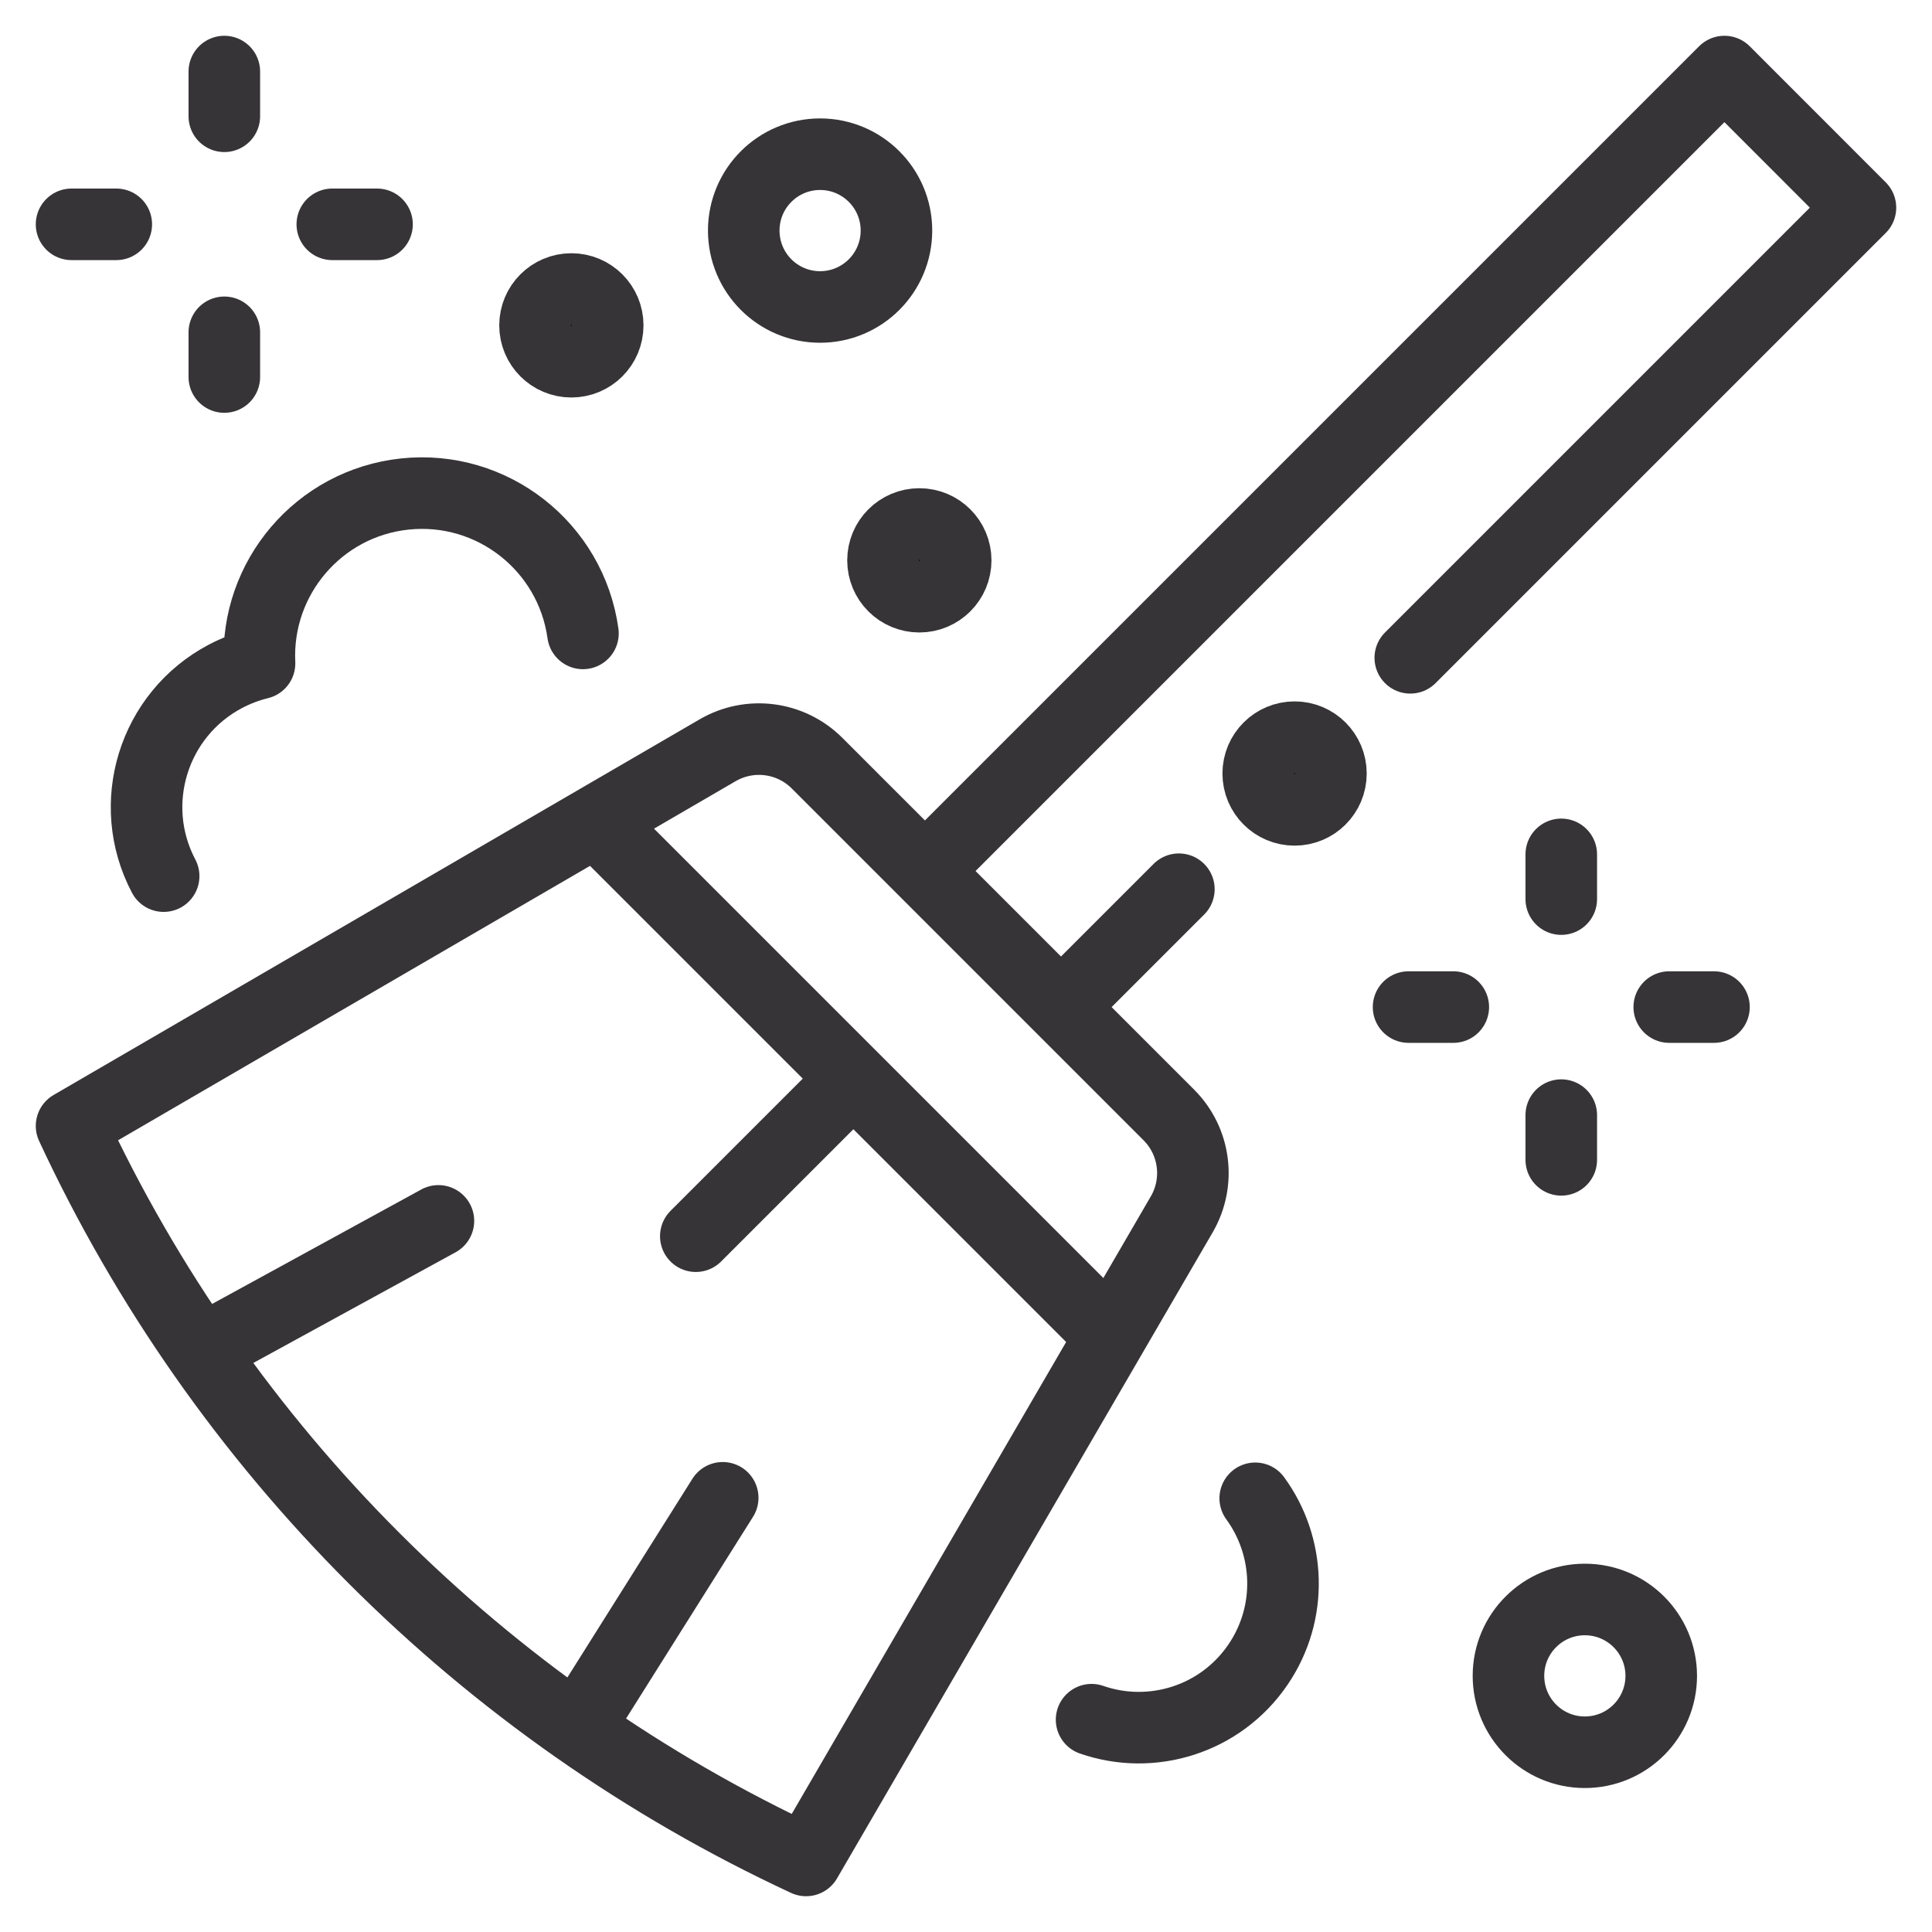 <svg xmlns="http://www.w3.org/2000/svg" fill="none" viewBox="0 0 27 27" height="27" width="27">
<path stroke-linejoin="round" stroke-linecap="round" stroke-miterlimit="10" stroke="#363436" d="M4.644 3.135H5.269"></path>
<path stroke-linejoin="round" stroke-linecap="round" stroke-miterlimit="10" stroke="#363436" d="M1.625 3.135H1"></path>
<path stroke-linejoin="round" stroke-linecap="round" stroke-miterlimit="10" stroke="#363436" d="M3.135 1.625V1"></path>
<path stroke-linejoin="round" stroke-linecap="round" stroke-miterlimit="10" stroke="#363436" d="M3.135 4.644V5.269"></path>
<path stroke-linejoin="round" stroke-linecap="round" stroke-miterlimit="10" stroke="#363436" d="M23.328 14.074H23.953"></path>
<path stroke-linejoin="round" stroke-linecap="round" stroke-miterlimit="10" stroke="#363436" d="M20.31 14.074H19.685"></path>
<path stroke-linejoin="round" stroke-linecap="round" stroke-miterlimit="10" stroke="#363436" d="M21.819 12.565V11.94"></path>
<path stroke-linejoin="round" stroke-linecap="round" stroke-miterlimit="10" stroke="#363436" d="M21.819 15.584V16.209"></path>
<path stroke-linejoin="round" stroke-linecap="round" stroke-miterlimit="10" stroke="#363436" d="M22.148 24.488C22.738 24.488 23.216 24.01 23.216 23.42C23.216 22.831 22.738 22.353 22.148 22.353C21.559 22.353 21.081 22.831 21.081 23.42C21.081 24.01 21.559 24.488 22.148 24.488Z"></path>
<path stroke-linejoin="round" stroke-linecap="round" stroke-miterlimit="10" stroke="#363436" d="M11.461 4.29C12.05 4.29 12.528 3.812 12.528 3.222C12.528 2.633 12.05 2.155 11.461 2.155C10.871 2.155 10.394 2.633 10.394 3.222C10.394 3.812 10.871 4.29 11.461 4.29Z"></path>
<path stroke-linejoin="round" stroke-linecap="round" stroke-miterlimit="10" stroke="#363436" d="M1 15.735C3.099 20.252 6.748 23.901 11.265 26L16.515 16.971C16.777 16.52 16.703 15.949 16.334 15.581L11.419 10.666C11.051 10.297 10.48 10.223 10.029 10.485L1 15.735Z"></path>
<path stroke-linejoin="round" stroke-linecap="round" stroke-miterlimit="10" stroke="#363436" d="M8.336 11.484L15.511 18.659"></path>
<path stroke-linejoin="round" stroke-linecap="round" stroke-miterlimit="10" stroke="#363436" d="M14.91 13.992L16.475 12.427"></path>
<path stroke-linejoin="round" stroke-linecap="round" stroke-miterlimit="10" stroke="#363436" d="M19.709 9.193L26 2.902L24.099 1L13.014 12.085"></path>
<path stroke-linejoin="round" stroke-linecap="round" stroke-miterlimit="10" stroke="#363436" d="M3.046 18.748L6.127 17.062"></path>
<path stroke-linejoin="round" stroke-linecap="round" stroke-miterlimit="10" stroke="#363436" d="M8.107 24.099L10.1 20.932"></path>
<path stroke-linejoin="round" stroke-linecap="round" stroke-miterlimit="10" stroke="#363436" d="M11.852 15.148L9.724 17.276"></path>
<path stroke-linejoin="round" stroke-linecap="round" stroke-miterlimit="10" stroke="#363436" d="M8.147 8.852C7.979 7.642 6.881 6.775 5.657 6.904C4.453 7.032 3.57 8.078 3.627 9.271C3.465 9.311 3.304 9.371 3.15 9.452C2.141 9.985 1.755 11.235 2.287 12.244"></path>
<circle stroke-linejoin="round" stroke-linecap="round" stroke-miterlimit="10" stroke="#363436" fill="black" r="0.508" cy="7.831" cx="12.848"></circle>
<circle stroke-linejoin="round" stroke-linecap="round" stroke-miterlimit="10" stroke="#363436" fill="black" r="0.508" cy="4.547" cx="7.985"></circle>
<path stroke-linejoin="round" stroke-linecap="round" stroke-miterlimit="10" stroke="#363436" d="M15.255 24.033C16.094 24.325 17.056 24.033 17.58 23.264C18.074 22.54 18.031 21.608 17.542 20.939"></path>
<circle stroke-linejoin="round" stroke-linecap="round" stroke-miterlimit="10" stroke="#363436" fill="black" r="0.508" cy="10.81" cx="18.092"></circle>
</svg>
